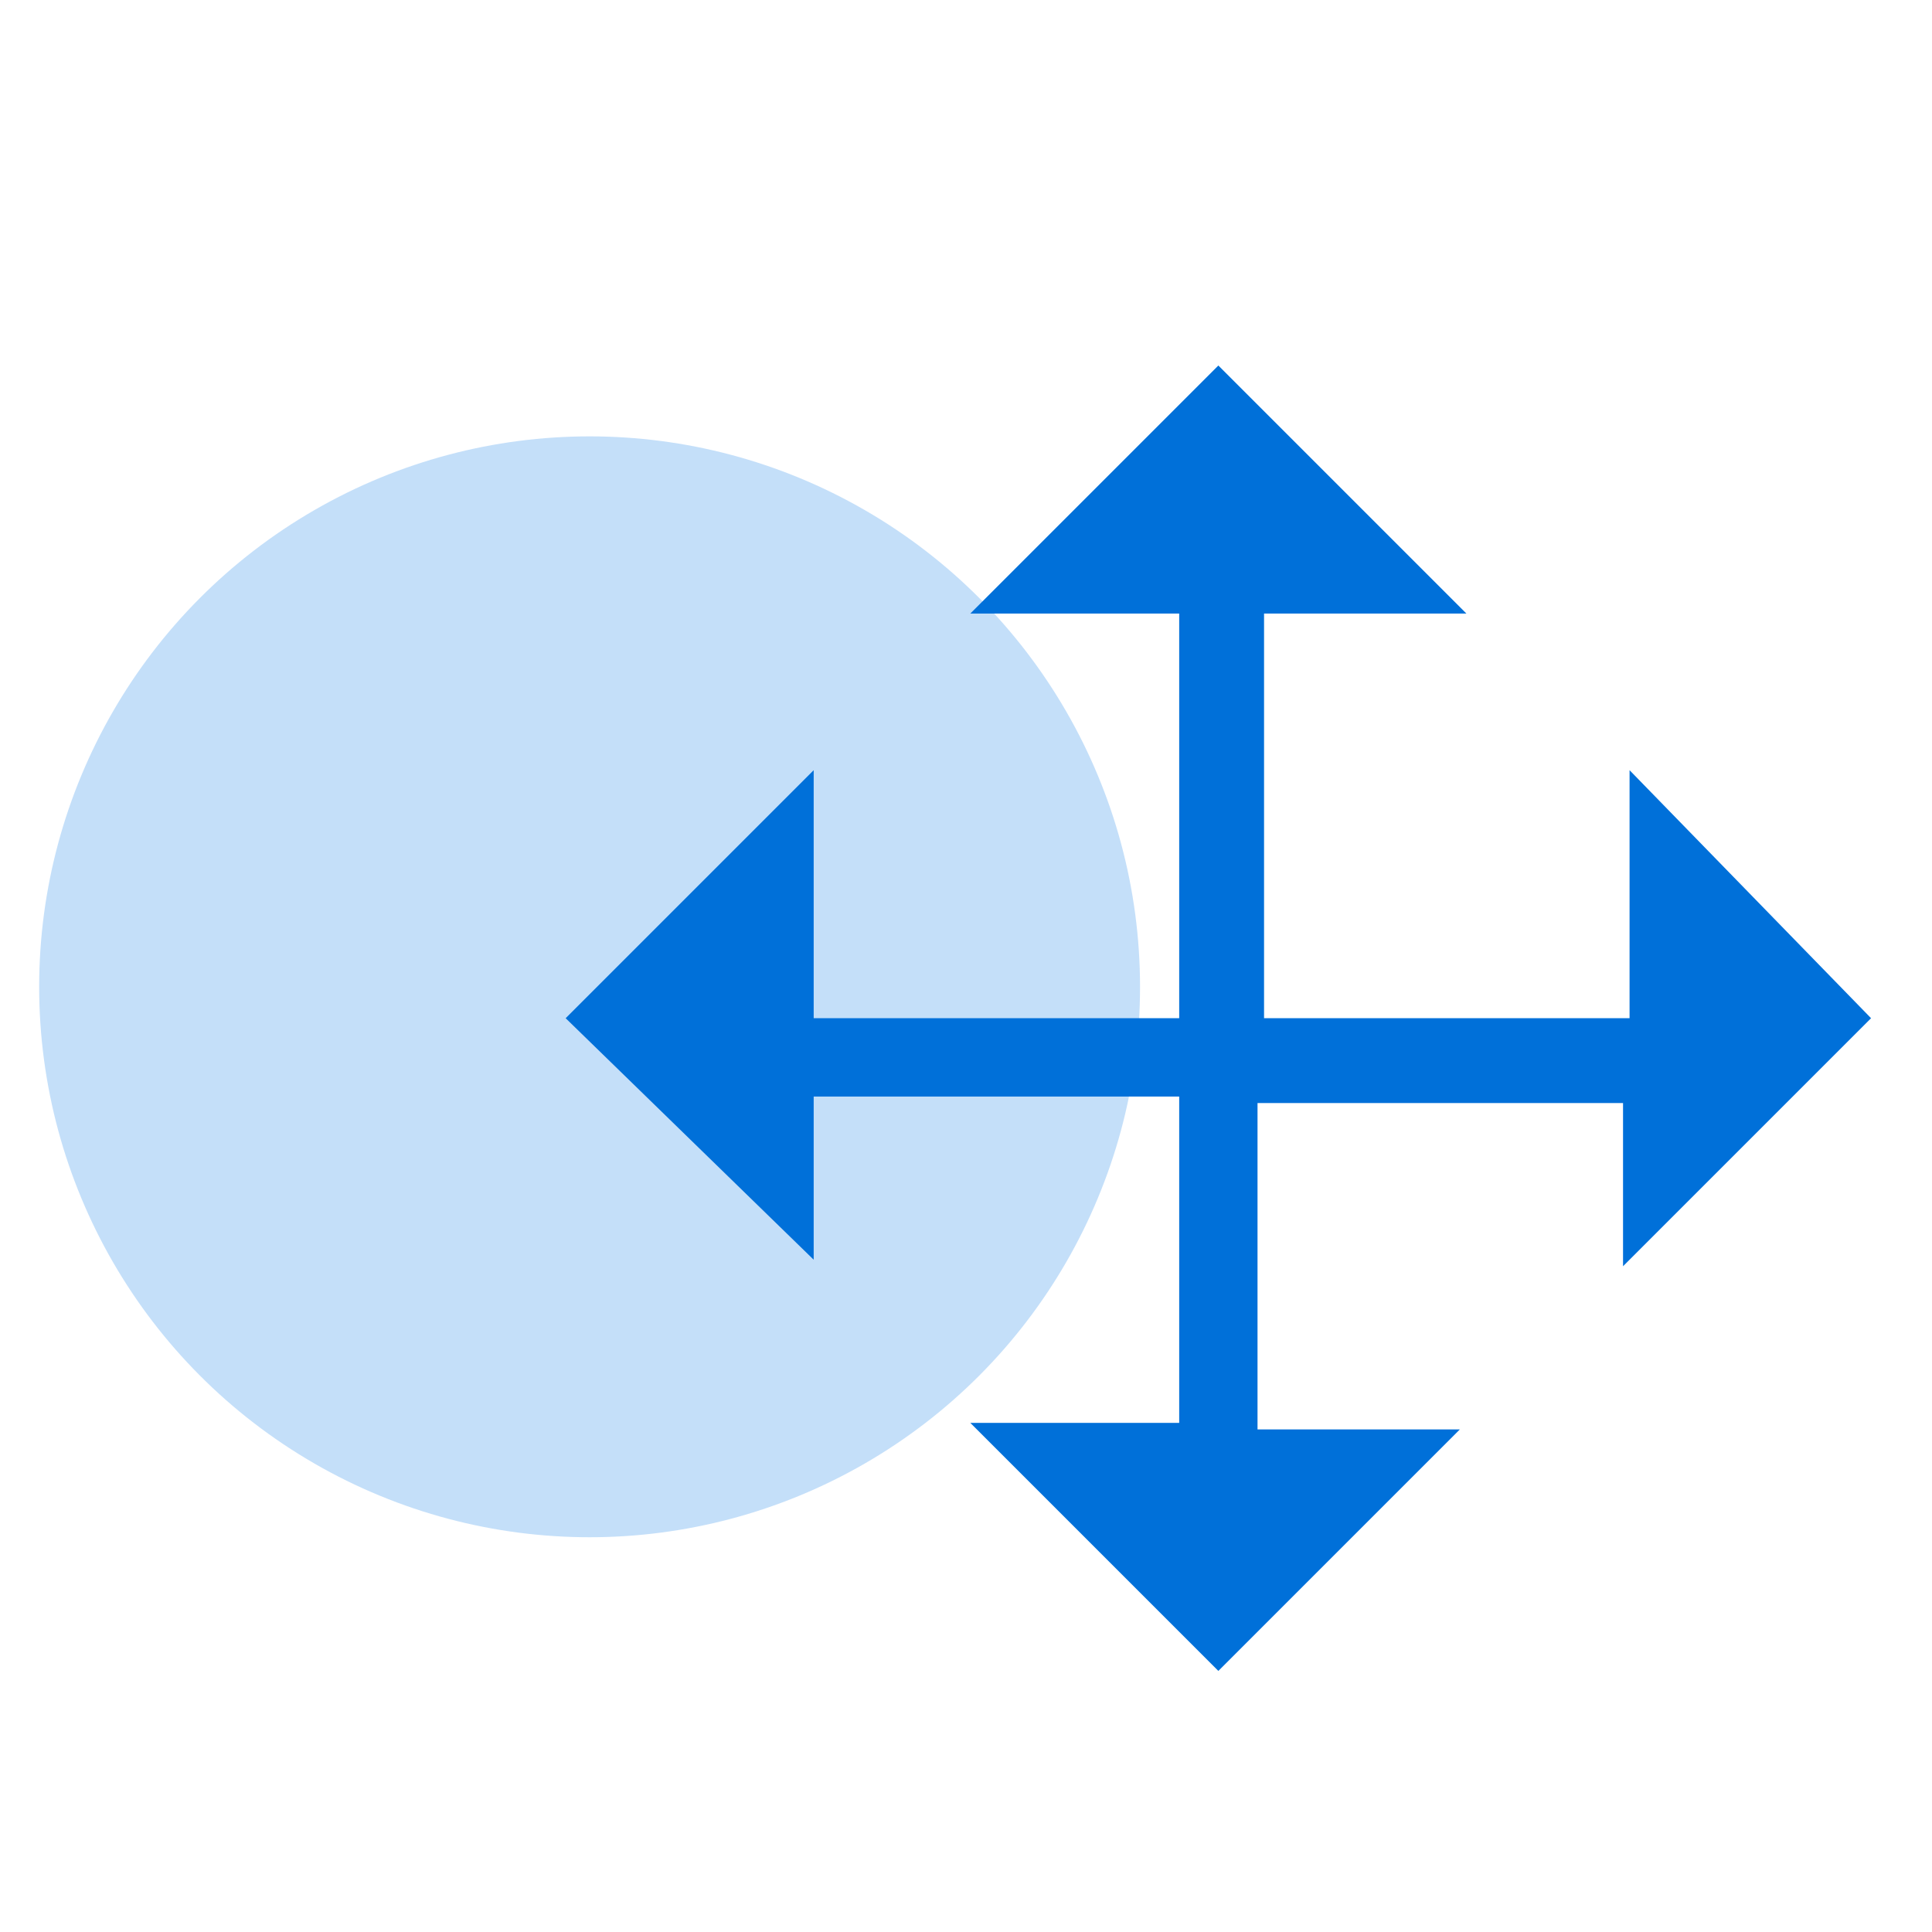 <?xml version="1.0" encoding="utf-8"?>
<!-- Generator: Adobe Illustrator 16.0.0, SVG Export Plug-In . SVG Version: 6.00 Build 0)  -->
<!DOCTYPE svg PUBLIC "-//W3C//DTD SVG 1.1//EN" "http://www.w3.org/Graphics/SVG/1.1/DTD/svg11.dtd">
<svg version="1.1" id="图层_1" xmlns="http://www.w3.org/2000/svg" xmlns:xlink="http://www.w3.org/1999/xlink" x="0px" y="0px"
	 width="74px" height="74px" viewBox="0 0 74 74" enable-background="new 0 0 74 74" xml:space="preserve">
<circle fill="#C4DFF9" cx="22.583" cy="37.797" r="21.083"/>
<path fill="#0070D9" d="M45.166,54.5V42h-14v6.25l-9.5-9.25l9.5-9.5V39h14V23.5h-8l9.5-9.5l9.5,9.5h-7.75V39h14v-9.5l9.25,9.5
	l-9.5,9.5v-6.25h-14v12.5h7.75L46.666,64l-9.5-9.5H45.166z"/>
</svg>
